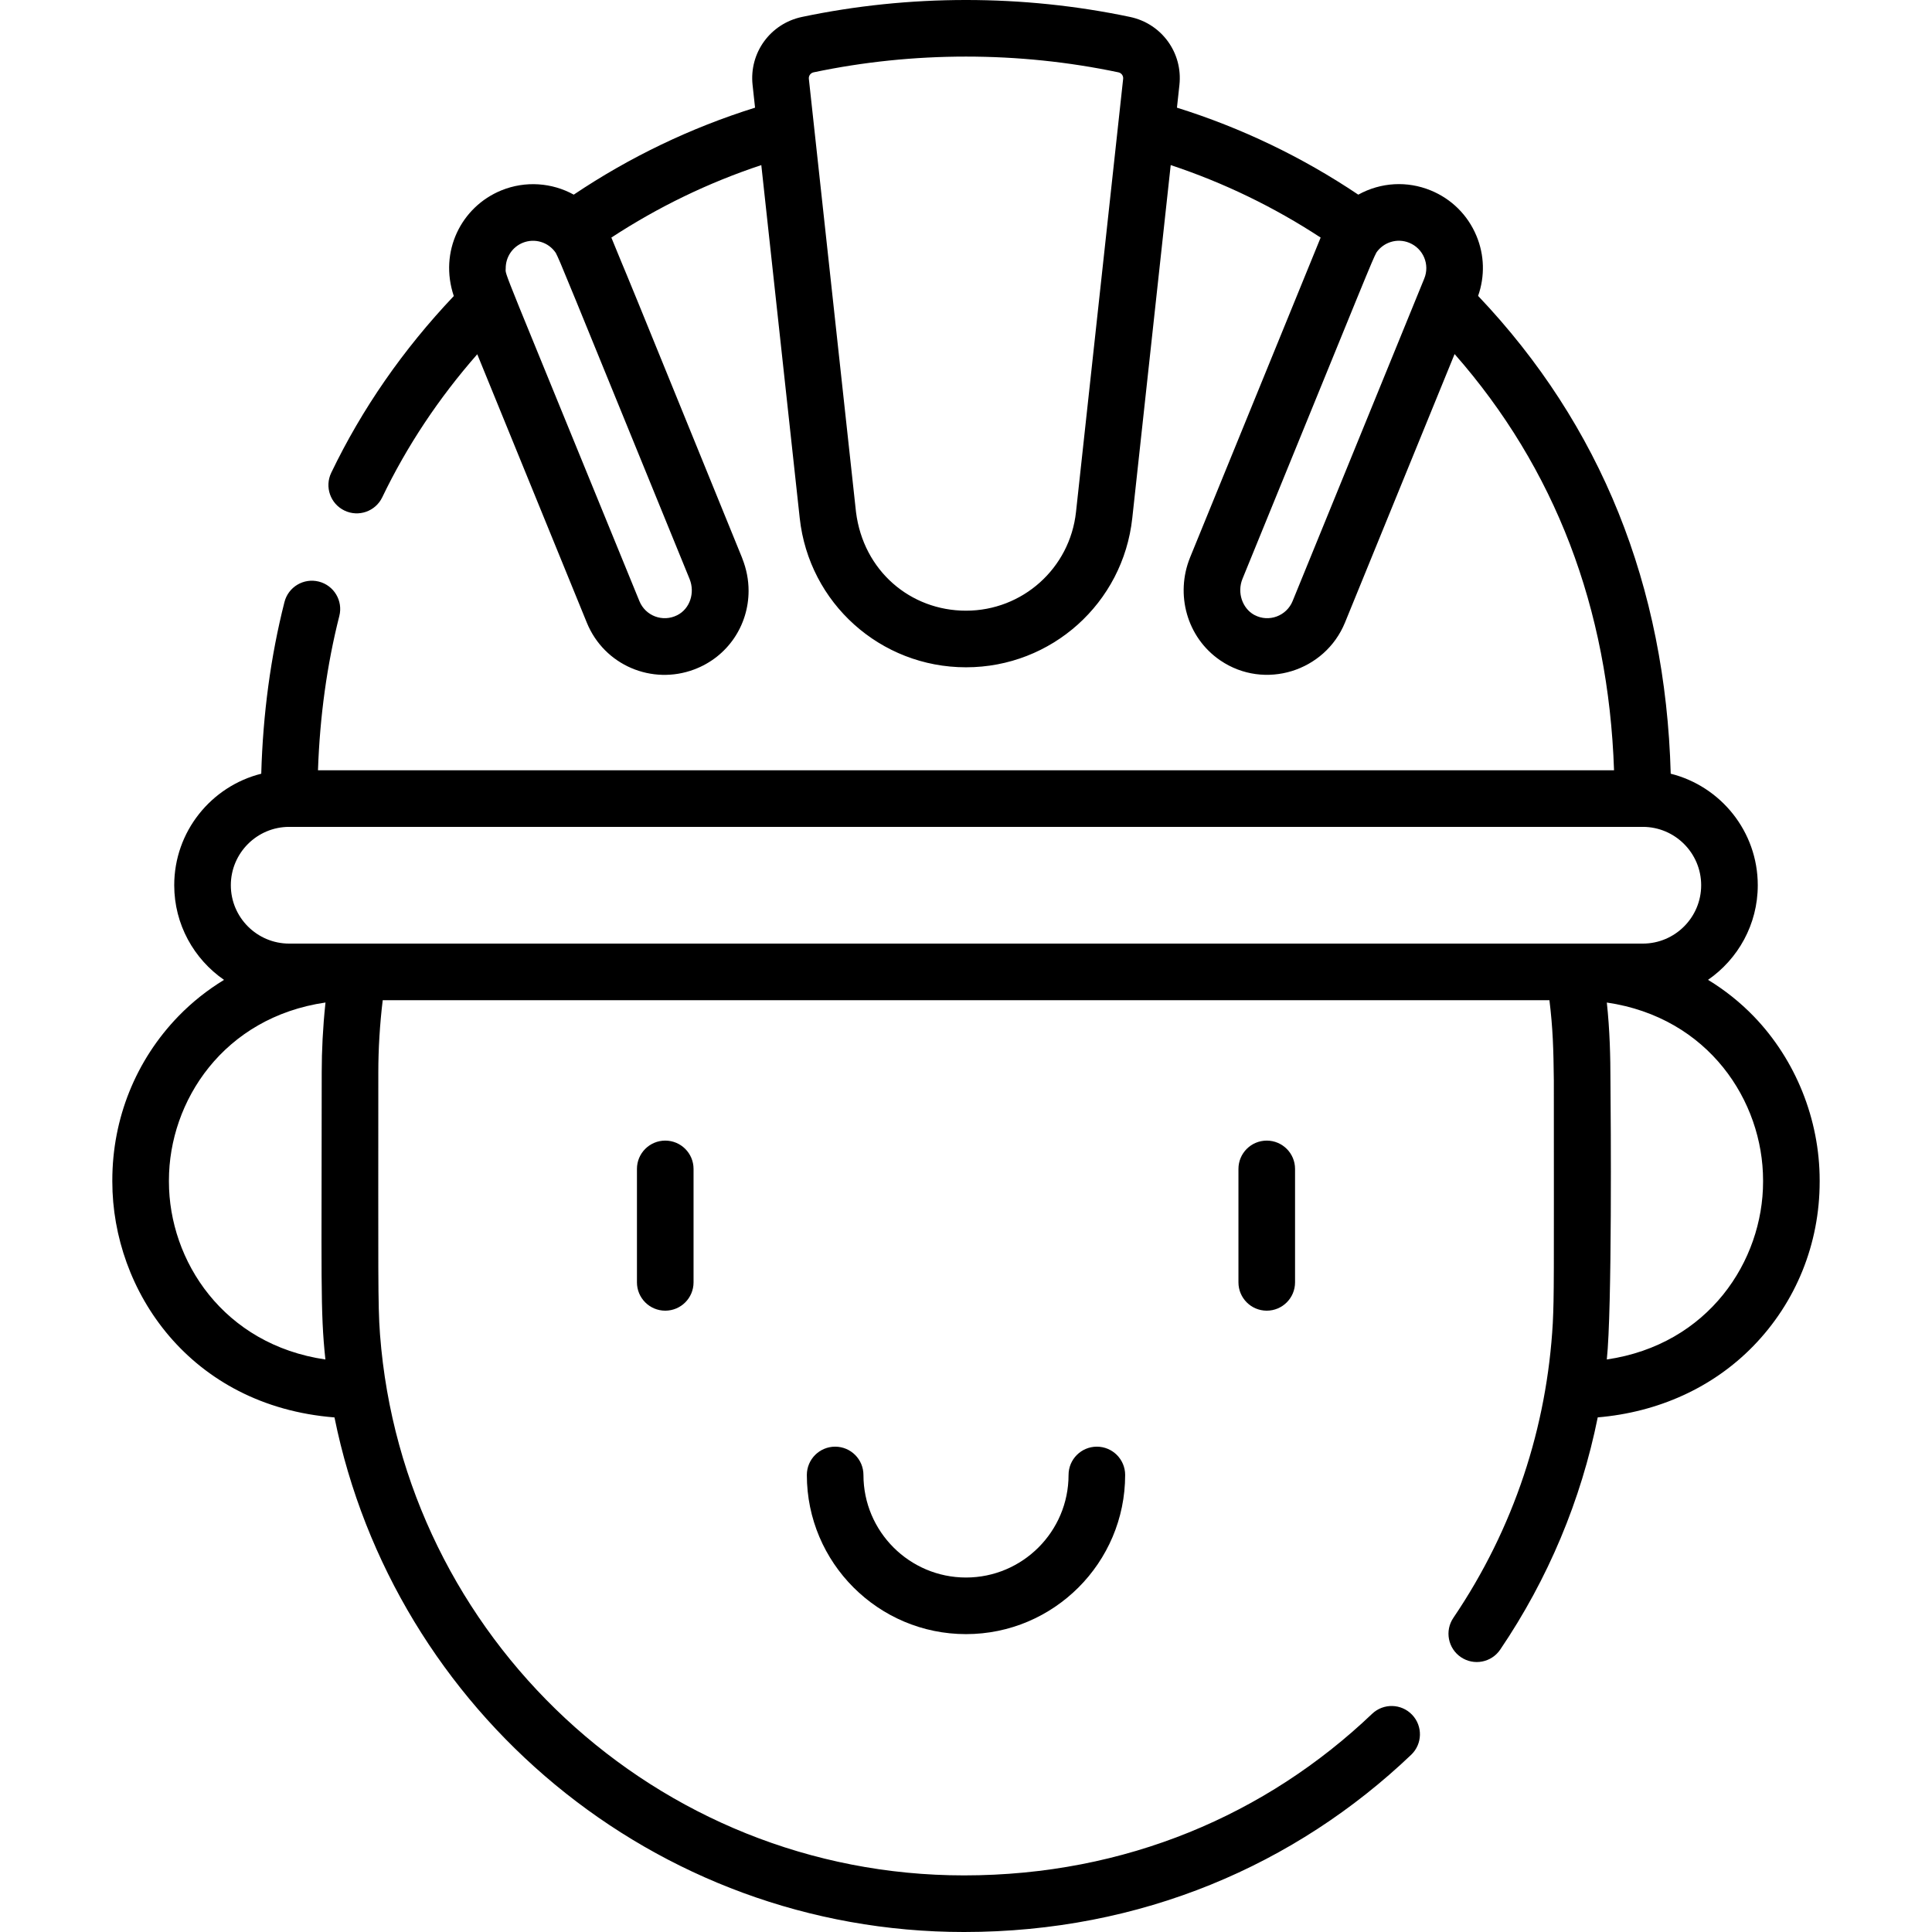 <?xml version="1.0" encoding="UTF-8"?> <svg xmlns="http://www.w3.org/2000/svg" id="Capa_1" height="512" viewBox="0 0 511.976 511.976" width="512"><g><path d="m283.164 390.863c0 14.985-12.191 27.176-27.176 27.176s-27.176-12.191-27.176-27.176c0-4.142-3.358-7.5-7.5-7.5s-7.5 3.358-7.5 7.5c0 23.256 18.92 42.176 42.176 42.176s42.176-18.92 42.176-42.176c0-4.142-3.358-7.5-7.5-7.5s-7.5 3.358-7.5 7.5z"></path><path d="m168.79 309.758v30.068c0 4.142 3.358 7.5 7.5 7.5s7.5-3.358 7.5-7.5v-30.068c0-4.142-3.358-7.5-7.5-7.5s-7.5 3.357-7.5 7.5z"></path><path d="m328.186 309.758v30.068c0 4.142 3.358 7.5 7.5 7.5s7.5-3.358 7.5-7.5v-30.068c0-4.142-3.358-7.5-7.5-7.5s-7.5 3.357-7.5 7.5z"></path><path d="m464.768 269.353c-3.626-3.757-7.707-6.995-12.143-9.699 7.956-5.502 13.181-14.685 13.181-25.069 0-14.248-9.833-26.239-23.068-29.553-1.383-49.837-18.526-92.386-51.044-126.621 1.831-5.215 1.693-10.84-.464-15.972-2.304-5.482-6.605-9.739-12.111-11.987-6.192-2.527-13.135-2.194-19.18 1.13-14.878-9.984-30.995-17.715-48.051-23.051l.655-6.019c.926-8.51-4.7-16.258-13.086-18.023-28.437-5.986-58.501-5.987-86.94 0-8.387 1.765-14.013 9.513-13.086 18.022.032.296.269 2.471.655 6.02-17.055 5.336-33.17 13.066-48.047 23.048-5.752-3.171-12.79-3.73-19.192-1.125-10.66 4.366-16.547 16.246-12.593 27.997-13.409 14.136-24.328 29.869-32.482 46.839-1.794 3.733-.222 8.214 3.512 10.008 3.734 1.795 8.215.221 10.008-3.512 6.512-13.553 14.959-26.264 25.18-37.911l29.035 71.128c4.628 11.336 17.303 16.603 28.465 12.395 8.882-3.34 14.4-11.687 14.4-20.844 0-2.894-.562-5.755-1.648-8.512-.037-.095-.063-.193-.101-.287-8.616-21.105-15.121-37.102-20.063-49.256-14.303-35.17-8.919-21.741-14.552-35.541 12.398-8.118 25.711-14.557 39.735-19.212l10.183 93.559c2.453 22.534 21.396 39.526 44.062 39.526 22.667 0 41.609-16.993 44.062-39.526l10.184-93.56c14.025 4.656 27.335 11.093 39.734 19.213 0 .001-34.595 84.747-34.595 84.748-.008.019-.013.038-.02.057-3.928 9.696-.884 21.122 7.954 27.198.034.023.068.045.102.068 11.662 7.922 27.709 2.928 33.014-10.065l29.041-71.141c26.598 30.267 40.784 67.287 42.251 110.296h-343.452c.49-14.276 2.387-27.998 5.656-40.885 1.019-4.015-1.411-8.096-5.425-9.114-4.018-1.02-8.096 1.411-9.114 5.425-3.642 14.356-5.703 29.63-6.149 45.488-13.232 3.317-23.061 15.306-23.061 29.551 0 10.391 5.233 19.58 13.198 25.081-4.406 2.684-8.463 5.893-12.072 9.615-11.305 11.658-17.531 27.112-17.531 43.516v.34c0 28.87 20.589 59.44 58.873 62.477 15.736 77.694 84.553 136.363 166.819 136.363 46.987 0 87.886-17.794 118.497-46.959 2.999-2.857 3.114-7.605.257-10.604-2.858-3-7.605-3.115-10.604-.256-27.977 26.656-65.259 42.819-108.15 42.819-81.553 0-148.597-63.221-154.742-143.201-.009-.134-.019-.267-.028-.403-.57-7.671-.433-15.689-.433-69.271 0-6.038.402-12.802 1.167-19.04 0-.003.001-.007.001-.01h309.174c.909 7.412 1.079 12.906 1.169 21.347.013 53.346.081 56.634-.275 64.207-1.539 27.422-10.217 54.312-26.352 78.123-2.324 3.429-1.428 8.092 2.001 10.416 3.429 2.325 8.093 1.428 10.416-2.001 12.705-18.749 21.422-39.612 25.842-61.539 16.079-1.363 30.526-7.931 41.178-18.855 11.371-11.664 17.634-27.153 17.634-43.613v-.34c.002-16.122-6.356-31.956-17.441-43.443zm-326.249-205.011c3.158-1.286 6.818-.207 8.758 2.67 1.264 2.475 1.335 2.818 35.459 86.413.006.015.01.029.016.044 1.445 3.597.108 7.841-3.281 9.552-3.865 1.951-8.435.181-10.029-3.725-37.687-92.322-35.432-85.983-35.432-88.211 0-2.974 1.775-5.623 4.509-6.743zm117.469 97.49c-14.729 0-27.201-10.562-29.15-26.15-.001-.004-12.494-114.788-12.494-114.792-.088-.811.455-1.551 1.264-1.722 26.418-5.562 54.344-5.561 80.761 0 .809.17 1.352.91 1.263 1.721l-12.495 114.793c-1.622 14.908-14.154 26.15-29.149 26.15zm117.463-97.492c3.717 1.518 5.497 5.752 3.979 9.47l-34.896 85.486c-1.6 3.92-6.264 5.696-10.066 3.697-.054-.029-.11-.055-.164-.086-3.042-1.701-4.55-5.841-3.044-9.533 34.101-83.538 34.217-83.996 35.496-86.47 1.885-2.705 5.457-3.885 8.695-2.564zm-296.816 185.711c-8.528 0-15.466-6.938-15.466-15.466s6.938-15.466 15.466-15.466h358.705c8.528 0 15.466 6.938 15.466 15.466s-6.938 15.466-15.466 15.466c-9.708 0-349.075 0-358.705 0zm9.596 110.212c-27.002-3.946-41.466-26.134-41.466-47.127v-.34c0-21.001 14.47-43.199 41.488-47.132-.015.142-.025.284-.04.426-.649 6.14-.958 12.353-.958 18.011 0 55.08-.411 63.336.976 76.162zm380.98-47.127c0 20.988-14.445 43.172-41.413 47.125 1.42-13.089 1.069-64.202.969-73.679-.001-6.447-.17-13.573-.962-20.911 26.963 3.953 41.405 26.136 41.405 47.125v.34z"></path></g></svg> 
